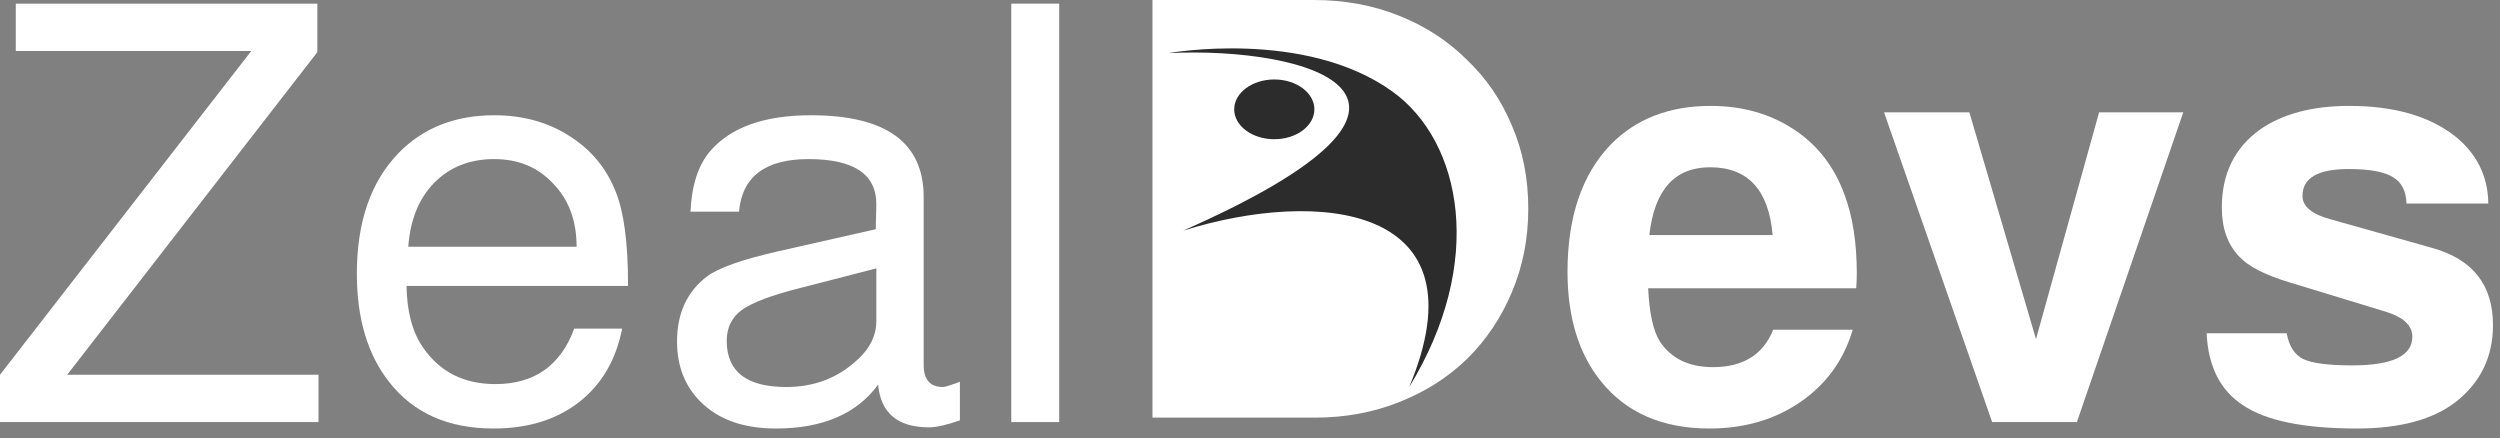 <svg width="154" height="27" viewBox="0 0 154 27" fill="none" xmlns="http://www.w3.org/2000/svg">
<rect x="0" y="0" width="154" height="27" fill="#808080" stroke="none"/>
<path d="M19.548 0.224V3.212L4.14 23.084H19.62V26H0V23.084L15.48 3.14H0.972V0.224H19.548Z" fill="white"/>
<path d="M38.686 17.612H25.042C25.066 19.196 25.402 20.456 26.05 21.392C27.082 22.904 28.57 23.66 30.514 23.66C32.914 23.66 34.534 22.52 35.374 20.24H38.326C37.942 22.184 37.054 23.696 35.662 24.776C34.27 25.856 32.518 26.396 30.406 26.396C27.598 26.396 25.45 25.436 23.962 23.516C22.642 21.836 21.982 19.616 21.982 16.856C21.982 13.664 22.846 11.18 24.574 9.404C26.086 7.868 28.042 7.1 30.442 7.1C32.194 7.1 33.73 7.52 35.05 8.36C36.394 9.2 37.354 10.352 37.93 11.816C38.434 13.064 38.686 14.96 38.686 17.504V17.612ZM35.518 15.2C35.518 13.592 35.038 12.296 34.078 11.312C33.142 10.304 31.93 9.8 30.442 9.8C28.93 9.8 27.694 10.292 26.734 11.276C25.798 12.236 25.27 13.544 25.15 15.2H35.518Z" fill="white"/>
<path d="M59.13 23.516V25.892C58.314 26.18 57.678 26.324 57.222 26.324C55.302 26.324 54.258 25.448 54.09 23.696C52.77 25.496 50.67 26.396 47.79 26.396C45.798 26.396 44.25 25.844 43.146 24.74C42.186 23.78 41.706 22.544 41.706 21.032C41.706 19.304 42.318 17.972 43.542 17.036C44.238 16.508 45.69 15.992 47.898 15.488L53.946 14.12L53.982 12.572C53.982 10.724 52.59 9.8 49.806 9.8C47.142 9.8 45.714 10.88 45.522 13.04H42.534C42.606 11.408 43.014 10.16 43.758 9.296C45.03 7.832 47.094 7.1 49.95 7.1C54.582 7.1 56.898 8.78 56.898 12.14V22.472C56.898 23.384 57.294 23.84 58.086 23.84C58.182 23.84 58.434 23.768 58.842 23.624C58.986 23.576 59.082 23.54 59.13 23.516ZM53.982 16.532L49.23 17.756C47.526 18.188 46.35 18.632 45.702 19.088C45.078 19.544 44.766 20.18 44.766 20.996C44.766 22.892 45.99 23.84 48.438 23.84C50.166 23.84 51.63 23.276 52.83 22.148C53.598 21.452 53.982 20.66 53.982 19.772V16.532Z" fill="white"/>
<path d="M65.247 0.224V26H62.295V0.224H65.247Z" fill="white"/>
<path d="M114.343 17.756H101.527C101.599 19.292 101.839 20.384 102.247 21.032C102.943 22.088 104.035 22.616 105.523 22.616C107.371 22.616 108.607 21.848 109.231 20.312H114.127C113.575 22.184 112.495 23.672 110.887 24.776C109.303 25.856 107.443 26.396 105.307 26.396C102.403 26.396 100.171 25.424 98.611 23.48C97.243 21.776 96.559 19.532 96.559 16.748C96.559 13.364 97.447 10.748 99.223 8.9C100.783 7.316 102.835 6.524 105.379 6.524C107.323 6.524 109.027 7.004 110.491 7.964C111.955 8.924 112.999 10.268 113.623 11.996C114.127 13.34 114.379 14.96 114.379 16.856C114.379 17.096 114.367 17.396 114.343 17.756ZM109.195 14.48C108.955 11.696 107.671 10.304 105.343 10.304C103.159 10.304 101.911 11.696 101.599 14.48H109.195Z" fill="white"/>
<path d="M127.937 26H122.717L116.057 6.92H121.313L125.417 20.888L129.305 6.92H134.489L127.937 26Z" fill="white"/>
<path d="M153.28 12.536H148.24C148.216 11.768 147.94 11.228 147.412 10.916C146.884 10.58 145.972 10.412 144.676 10.412C142.78 10.412 141.832 10.964 141.832 12.068C141.832 12.716 142.408 13.196 143.56 13.508L149.824 15.272C152.32 15.968 153.568 17.552 153.568 20.024C153.568 21.968 152.812 23.54 151.3 24.74C149.884 25.844 147.844 26.396 145.18 26.396C141.916 26.396 139.576 25.916 138.16 24.956C136.768 24.044 136.024 22.568 135.928 20.528H140.86C141.004 21.32 141.34 21.848 141.868 22.112C142.42 22.376 143.428 22.508 144.892 22.508C147.364 22.508 148.6 21.92 148.6 20.744C148.6 20.048 148.048 19.532 146.944 19.196L141.04 17.396C139.528 16.94 138.496 16.412 137.944 15.812C137.224 15.068 136.864 14.06 136.864 12.788C136.864 10.7 137.656 9.092 139.24 7.964C140.632 7.004 142.456 6.524 144.712 6.524C147.448 6.524 149.608 7.136 151.192 8.36C152.56 9.44 153.256 10.832 153.28 12.536Z" fill="white"/>
<path d="M70.992 25.726V0H80.921C82.805 0 84.543 0.317 86.137 0.951C87.755 1.586 89.155 2.488 90.338 3.66C91.546 4.806 92.475 6.16 93.127 7.722C93.804 9.283 94.142 10.991 94.142 12.845C94.142 14.699 93.804 16.419 93.127 18.005C92.475 19.566 91.558 20.933 90.375 22.104C89.192 23.25 87.791 24.141 86.173 24.775C84.579 25.409 82.853 25.726 80.993 25.726H70.992Z" fill="white"/>
<path d="M76.027 6.736C76.027 7.752 77.133 8.576 78.497 8.576C79.861 8.576 80.966 7.752 80.966 6.736C80.966 5.719 79.861 4.895 78.497 4.895C77.133 4.895 76.027 5.719 76.027 6.736Z" fill="#2C2C2C"/>
<path d="M72.884 14.207C81.191 11.608 91.534 12.566 86.804 23.844C91.519 16.156 90.059 8.739 85.793 5.653C80.405 1.755 71.986 3.271 71.986 3.271C80.629 2.856 91.519 5.978 72.884 14.207Z" fill="#2C2C2C"/>
</svg>
